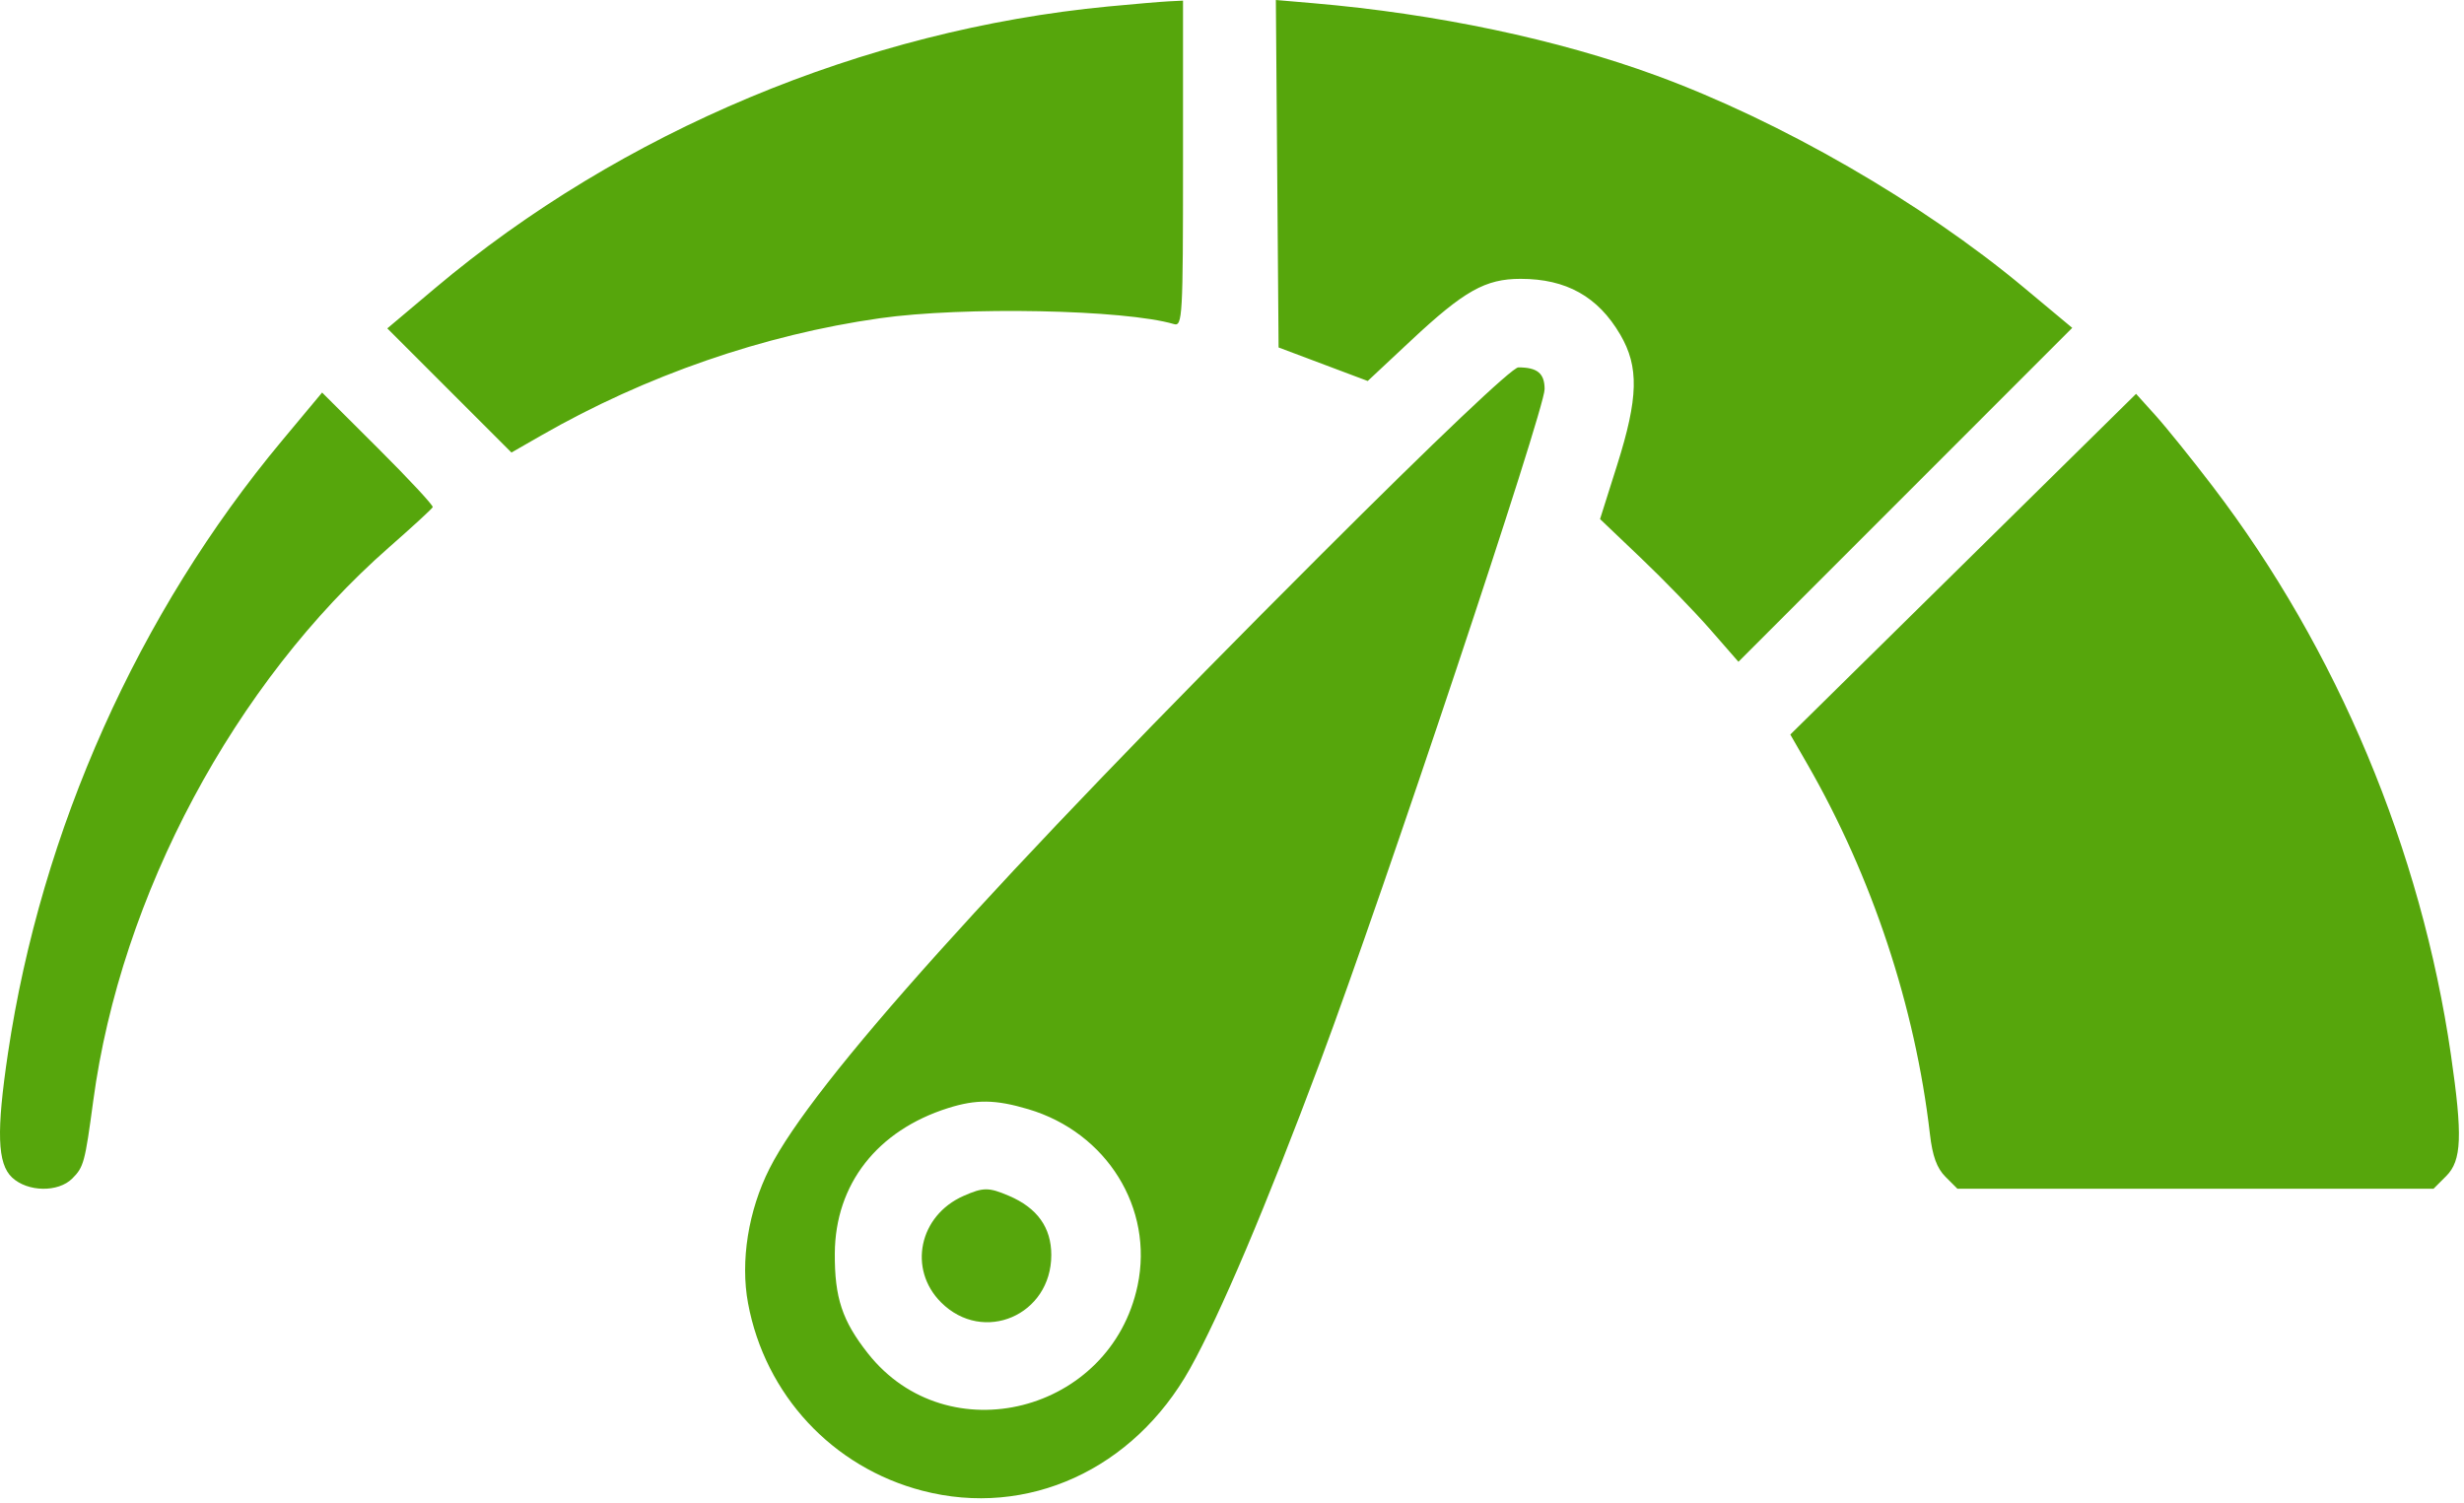 <?xml version="1.0" encoding="UTF-8"?> <svg xmlns="http://www.w3.org/2000/svg" width="477" height="291" viewBox="0 0 477 291" fill="none"> <path fill-rule="evenodd" clip-rule="evenodd" d="M214.518 1.256C167.286 5.777 120.221 25.471 84.248 55.766L74.978 63.573L86.994 75.59L99.011 87.606L104.764 84.308C125.001 72.706 147.793 64.813 170.297 61.614C186.536 59.305 217.703 59.923 227.268 62.743C228.909 63.227 229.018 61.285 229.018 31.691V0.124L226.268 0.259C224.756 0.333 219.468 0.782 214.518 1.256ZM247.255 33.633L247.518 67.267L256.146 70.512L264.774 73.757L273.146 65.927C283.451 56.289 287.551 53.981 294.368 53.982C303.208 53.983 309.346 57.415 313.654 64.765C317.319 71.02 317.176 76.992 313.047 90.056L309.749 100.489L317.69 108.056C322.058 112.219 328.086 118.434 331.085 121.869L336.539 128.114L368.849 95.793L401.158 63.472L391.838 55.7C372.107 39.247 344.784 23.481 320.661 14.628C301.559 7.618 278.043 2.659 254.255 0.622L246.991 0L247.255 33.633ZM255.728 107.374C192.285 170.752 157.323 209.672 148.971 226.218C144.863 234.354 143.3 244.162 144.813 252.298C148.111 270.03 161.153 284.059 178.553 288.591C198.883 293.887 219.44 284.511 230.37 264.958C236.192 254.542 245.095 233.55 255.616 205.43C267.884 172.641 299.018 79.326 299.018 75.347C299.018 72.283 297.623 71.124 293.935 71.124C292.745 71.124 278.224 84.902 255.728 107.374ZM54.59 85.31C26.781 118.658 7.991 160.656 1.546 203.867C-0.724 219.087 -0.522 225.268 2.332 227.95C5.343 230.778 11.263 230.879 13.993 228.149C16.211 225.931 16.447 225.055 18.05 213.124C23.391 173.355 45.372 132.222 75.324 105.947C79.831 101.994 83.632 98.498 83.772 98.179C83.912 97.86 79.151 92.738 73.191 86.797L62.356 75.996L54.59 85.31ZM380.05 109.223L346.582 142.2L349.87 147.912C362.412 169.701 370.768 194.92 373.61 219.558C374.1 223.809 374.951 226.148 376.611 227.808L378.927 230.124H425.018H471.109L473.563 227.669C476.561 224.672 476.747 219.905 474.477 204.252C468.72 164.558 452.452 125.727 428.353 94.164C424.347 88.917 419.371 82.739 417.294 80.435L413.518 76.246L380.05 109.223ZM199.058 214.729C214.27 219.246 223.365 233.903 220.23 248.847C215.054 273.528 183.442 281.518 168.043 262.037C163.04 255.707 161.553 251.221 161.609 242.624C161.697 229.259 169.804 218.86 183.518 214.523C188.988 212.793 192.706 212.842 199.058 214.729ZM186.518 231.527C177.918 235.323 175.734 245.686 182.176 252.128C190.34 260.292 203.518 254.627 203.518 242.955C203.518 237.633 200.796 233.837 195.3 231.495C191.386 229.827 190.359 229.831 186.518 231.527Z" fill="#56A60C"></path> </svg> 